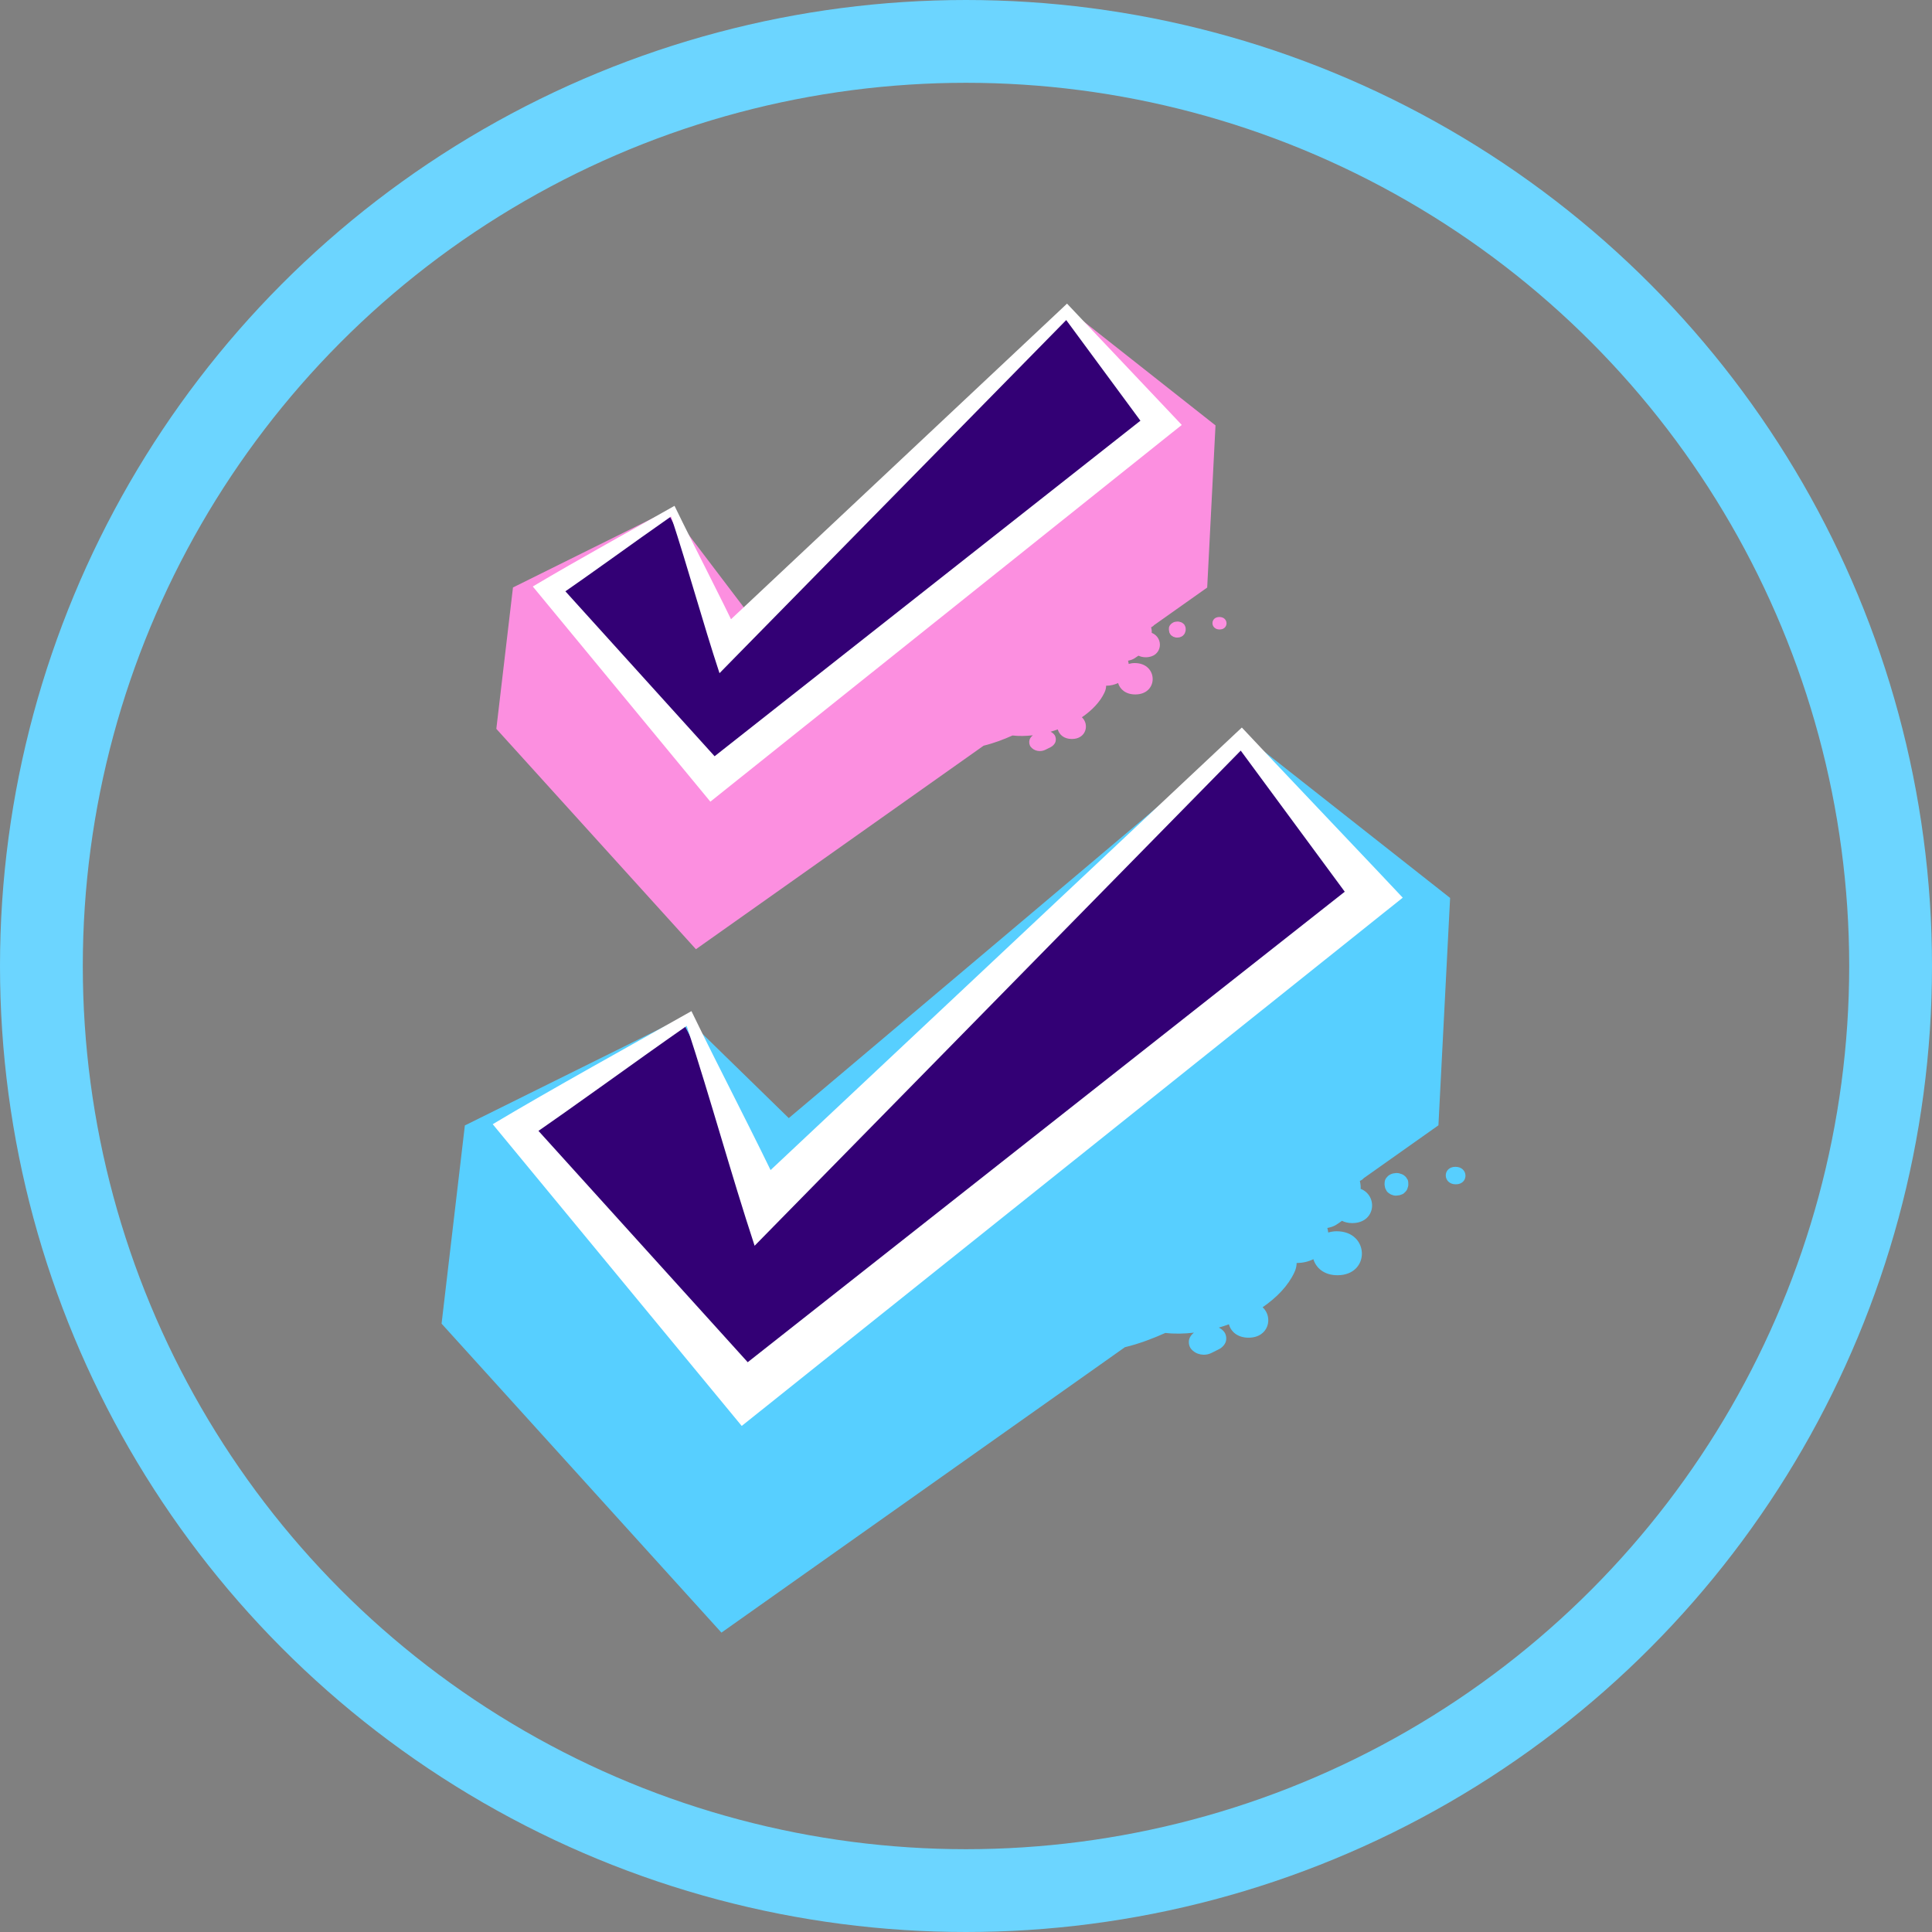 <svg width="70" height="70" viewBox="0 0 70 70" fill="none" xmlns="http://www.w3.org/2000/svg">
<rect x="0" y="0" width="70" height="70" fill="#808080" stroke="none"/>
<circle cx="35" cy="35" r="33.5" stroke="#6CD5FF" stroke-width="3"/>
<g clip-path="url(#clip0_451_3315)">
<path d="M45.032 26.625L28.579 40.511L24.807 36.83L16.843 40.777L15.999 47.958L26.139 59.153L40.757 48.812C41.278 48.687 41.785 48.491 42.223 48.295C42.556 48.333 42.905 48.326 43.259 48.285C43.182 48.343 43.115 48.427 43.089 48.515C43.056 48.628 43.077 48.773 43.151 48.867C43.326 49.089 43.651 49.144 43.9 49.017C43.989 48.972 44.08 48.929 44.168 48.883C44.276 48.828 44.379 48.723 44.414 48.606C44.448 48.494 44.426 48.348 44.352 48.254C44.3 48.187 44.233 48.14 44.161 48.101C44.283 48.065 44.405 48.027 44.524 47.982C44.596 48.242 44.833 48.467 45.237 48.467C45.976 48.467 46.137 47.721 45.747 47.364C46.259 47.013 46.672 46.585 46.897 46.102C46.955 45.98 46.979 45.867 46.979 45.762C47.194 45.76 47.404 45.714 47.586 45.623C47.682 45.937 47.971 46.204 48.459 46.204C49.658 46.204 49.629 44.611 48.431 44.611C48.316 44.611 48.215 44.63 48.124 44.657C48.117 44.602 48.108 44.547 48.091 44.492C48.206 44.47 48.316 44.437 48.411 44.377C48.483 44.331 48.553 44.284 48.622 44.233C48.725 44.284 48.847 44.315 48.993 44.315C49.844 44.315 49.935 43.327 49.299 43.073C49.306 42.977 49.292 42.882 49.27 42.788C49.309 42.769 49.347 42.748 49.38 42.719C49.392 42.71 49.399 42.698 49.409 42.688L52.117 40.772L52.54 32.534L45.029 26.618L45.032 26.625Z" fill="#57CFFF"/>
<path d="M50.981 42.717C50.962 42.671 50.931 42.633 50.89 42.602C50.849 42.566 50.801 42.542 50.751 42.53C50.699 42.508 50.644 42.499 50.586 42.501C50.548 42.506 50.51 42.511 50.474 42.516C50.404 42.532 50.342 42.566 50.287 42.611C50.266 42.635 50.244 42.662 50.222 42.685C50.184 42.74 50.167 42.8 50.167 42.867C50.167 42.886 50.167 42.906 50.165 42.925C50.17 42.956 50.177 42.989 50.182 43.02V43.025C50.182 43.025 50.184 43.03 50.184 43.032C50.184 43.037 50.187 43.042 50.189 43.047C50.191 43.056 50.196 43.063 50.199 43.073C50.213 43.099 50.227 43.128 50.242 43.154C50.27 43.195 50.306 43.226 50.349 43.25C50.376 43.272 50.407 43.286 50.44 43.293C50.49 43.315 50.543 43.324 50.6 43.319C50.636 43.315 50.672 43.31 50.71 43.305C50.744 43.293 50.775 43.281 50.809 43.269C50.854 43.248 50.892 43.217 50.923 43.178C50.957 43.145 50.981 43.106 50.995 43.059C51.012 43.011 51.029 42.968 51.026 42.91C51.026 42.891 51.026 42.872 51.024 42.853C51.024 42.803 51.012 42.757 50.986 42.714L50.981 42.717Z" fill="#57CFFF"/>
<path d="M52.734 42.276C52.258 42.276 52.27 42.91 52.746 42.91C53.222 42.91 53.21 42.276 52.734 42.276Z" fill="#57CFFF"/>
<path d="M24.759 37.072L18.851 40.821L26.993 50.494L50.679 32.455L45.032 26.626L27.754 42.856L24.759 37.072Z" fill="#330075"/>
<path d="M24.877 37.172C22.872 38.569 20.956 39.986 18.976 41.342L19.098 40.519L27.628 49.949L26.475 49.841L49.281 31.869L49.173 32.919L44.767 26.942L45.183 26.963L28.226 44.234L27.341 45.136C26.475 42.502 25.762 39.864 24.882 37.175L24.877 37.172ZM25.052 36.634C26.123 38.852 27.319 41.103 28.398 43.392L27.14 43.126L44.784 26.556L44.994 26.36L45.2 26.578C45.48 26.891 50.723 32.405 50.824 32.525L50.197 33.025L27.515 51.152L26.874 51.664C26.413 51.102 18.349 41.337 17.852 40.732C19.997 39.45 22.863 37.873 25.054 36.634H25.052Z" fill="white"/>
<path d="M38.689 11.193L27.776 23.094L24.265 18.47L18.586 21.285L17.983 26.407L25.215 34.392L35.639 27.017C36.012 26.928 36.374 26.787 36.685 26.648C36.921 26.675 37.17 26.67 37.424 26.641C37.369 26.682 37.321 26.742 37.302 26.806C37.278 26.888 37.292 26.991 37.345 27.058C37.469 27.218 37.701 27.254 37.878 27.165C37.943 27.134 38.005 27.101 38.07 27.07C38.146 27.031 38.22 26.955 38.244 26.871C38.268 26.79 38.254 26.687 38.201 26.62C38.163 26.572 38.117 26.536 38.065 26.512C38.153 26.486 38.239 26.459 38.325 26.428C38.378 26.615 38.546 26.775 38.835 26.775C39.361 26.775 39.476 26.244 39.199 25.988C39.565 25.737 39.859 25.433 40.019 25.089C40.06 25.003 40.077 24.921 40.077 24.845C40.23 24.845 40.38 24.811 40.51 24.747C40.577 24.972 40.785 25.161 41.134 25.161C41.988 25.161 41.966 24.024 41.115 24.024C41.033 24.024 40.962 24.036 40.895 24.055C40.89 24.015 40.883 23.977 40.871 23.938C40.952 23.922 41.031 23.9 41.098 23.857C41.148 23.826 41.198 23.79 41.249 23.756C41.323 23.792 41.409 23.814 41.512 23.814C42.119 23.814 42.184 23.111 41.729 22.929C41.734 22.86 41.725 22.793 41.708 22.726C41.737 22.713 41.763 22.697 41.787 22.678C41.794 22.671 41.801 22.663 41.808 22.654L43.739 21.288L44.04 15.413L38.689 11.193Z" fill="#FC8FE0"/>
<path d="M42.933 22.671C42.919 22.637 42.897 22.611 42.868 22.59C42.84 22.566 42.806 22.546 42.77 22.539C42.732 22.523 42.694 22.518 42.653 22.52C42.627 22.523 42.598 22.527 42.572 22.53C42.522 22.542 42.479 22.566 42.438 22.599C42.421 22.616 42.407 22.635 42.39 22.652C42.364 22.69 42.349 22.735 42.352 22.781C42.352 22.795 42.352 22.809 42.352 22.822C42.357 22.845 42.359 22.867 42.364 22.891C42.364 22.891 42.364 22.896 42.364 22.898C42.364 22.9 42.364 22.905 42.366 22.908C42.366 22.915 42.371 22.92 42.373 22.927C42.383 22.946 42.395 22.965 42.404 22.984C42.424 23.013 42.45 23.037 42.481 23.051C42.5 23.066 42.522 23.078 42.546 23.082C42.581 23.097 42.62 23.104 42.658 23.101C42.684 23.099 42.711 23.094 42.737 23.092C42.761 23.082 42.782 23.075 42.806 23.066C42.84 23.051 42.866 23.03 42.888 23.001C42.912 22.977 42.928 22.951 42.938 22.917C42.95 22.881 42.962 22.853 42.959 22.812C42.959 22.798 42.959 22.783 42.959 22.771C42.959 22.735 42.95 22.702 42.931 22.673L42.933 22.671Z" fill="#FC8FE0"/>
<path d="M44.181 22.355C43.841 22.355 43.848 22.807 44.188 22.807C44.528 22.807 44.521 22.355 44.181 22.355Z" fill="#FC8FE0"/>
<path d="M24.232 18.64L20.02 21.315L25.825 28.213L42.718 15.349L38.69 11.191L26.368 22.767L24.232 18.64Z" fill="#330075"/>
<path d="M24.315 18.712C22.846 19.736 21.48 20.748 20.105 21.685L20.191 21.099L26.274 27.823L25.451 27.747L41.717 14.93L41.641 15.679L38.498 11.416L38.794 11.431L26.7 23.747L26.069 24.391C25.451 22.513 24.944 20.631 24.315 18.714V18.712ZM24.439 18.327C25.205 19.908 26.056 21.513 26.827 23.147L25.93 22.958L38.512 11.141L38.66 11L38.806 11.155L42.447 15.004L42.818 15.397L42.37 15.753L26.195 28.68L25.738 29.046C25.411 28.646 19.658 21.681 19.304 21.25C21.021 20.229 22.806 19.257 24.439 18.327Z" fill="white"/>
</g>
<defs>
<clipPath id="clip0_451_3315">
<rect width="37.096" height="48.155" fill="white" transform="translate(16 11)"/>
</clipPath>
</defs>
</svg>
